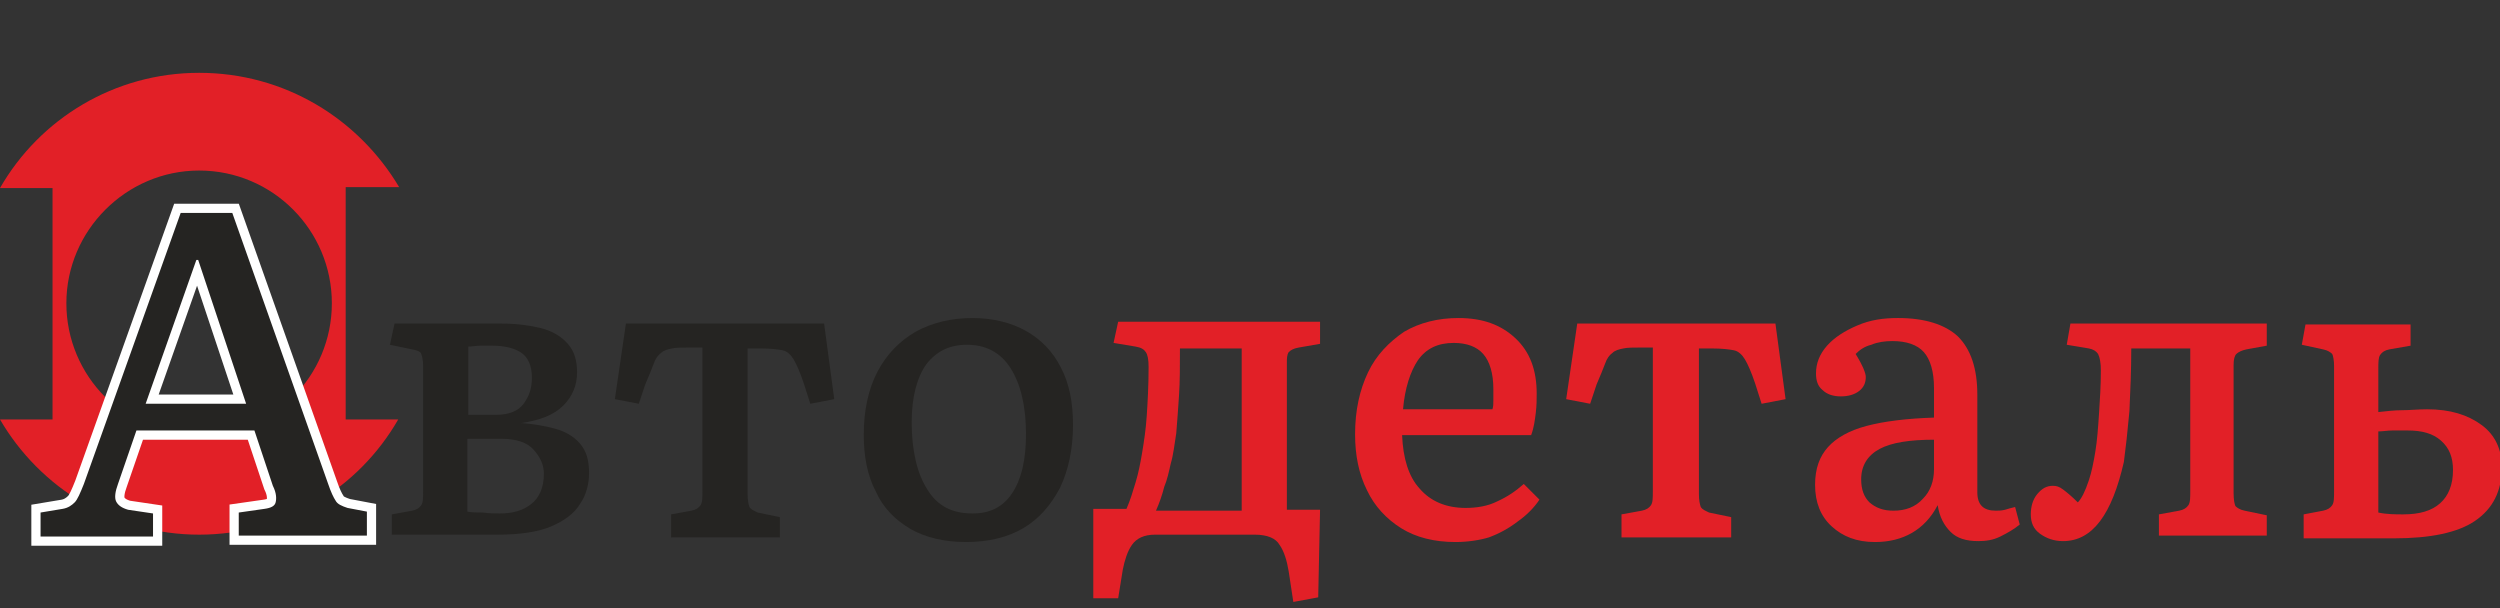 <?xml version="1.0" encoding="utf-8"?>
<!-- Generator: Adobe Illustrator 18.1.1, SVG Export Plug-In . SVG Version: 6.00 Build 0)  -->
<svg version="1.1" id="Слой_1" xmlns="http://www.w3.org/2000/svg" xmlns:xlink="http://www.w3.org/1999/xlink" x="0px" y="0px"
	 viewBox="0 0 271.2 66" enable-background="new 0 0 271.2 66" xml:space="preserve">
<rect x="0" y="0" width="271.2" height="66" fill="#333333" stroke="none"/>
<path fill="#E22027" d="M37.6,20.3h5.7C38.9,12.9,30.9,7.9,21.6,7.9c-9.2,0-17.3,5-21.6,12.5h5.7v25.1H0
	c4.3,7.4,12.4,12.5,21.6,12.5c9.2,0,17.3-5,21.6-12.5h-5.7V20.3z M21.6,47.3c-8,0-14.4-6.5-14.4-14.4s6.5-14.4,14.4-14.4
	c8,0,14.4,6.5,14.4,14.4S29.6,47.3,21.6,47.3z"/>
<path fill="#FFFFFF" stroke="#FFFFFF" stroke-width="2" stroke-miterlimit="10" d="M4.4,58.1v-2.5l2.4-0.4c0.6-0.1,1-0.4,1.3-0.7
	c0.3-0.3,0.6-1,1-2l10.5-29.4h5.6l10.4,29.4c0.3,0.9,0.6,1.5,0.8,1.8c0.2,0.4,0.7,0.6,1.3,0.8l2.1,0.4v2.6H25.9v-2.5l2.8-0.4
	c0.7-0.1,1.1-0.3,1.2-0.7c0.1-0.4,0.1-1-0.3-1.8l-2-6H14.8l-2,5.8c-0.3,0.8-0.4,1.5-0.2,1.9c0.2,0.4,0.6,0.7,1.3,0.9l2.7,0.4v2.5
	H4.4z M15.8,43.8h10.9l-5.2-15.6h-0.2L15.8,43.8z"/>
<g>
	<path fill="#252422" d="M4.4,58.1v-2.5l2.4-0.4c0.6-0.1,1-0.4,1.3-0.7c0.3-0.3,0.6-1,1-2l10.5-29.4h5.6l10.4,29.4
		c0.3,0.9,0.6,1.5,0.8,1.8c0.2,0.4,0.7,0.6,1.3,0.8l2.1,0.4v2.6H25.9v-2.5l2.8-0.4c0.7-0.1,1.1-0.3,1.2-0.7c0.1-0.4,0.1-1-0.3-1.8
		l-2-6H14.8l-2,5.8c-0.3,0.8-0.4,1.5-0.2,1.9c0.2,0.4,0.6,0.7,1.3,0.9l2.7,0.4v2.5H4.4z M15.8,43.8h10.9l-5.2-15.6h-0.2L15.8,43.8z"
		/>
	<path fill="#252422" d="M42.5,58.1v-2.3l2.2-0.4c0.5-0.1,0.8-0.3,1-0.6s0.2-0.8,0.2-1.6V39.7c0-0.6-0.1-1-0.2-1.3
		c-0.1-0.3-0.5-0.4-1-0.5l-2.4-0.5l0.5-2.3h11.6c1.6,0,3.1,0.2,4.3,0.5c1.2,0.3,2.2,0.9,2.9,1.7c0.7,0.8,1,1.8,1,3.1
		c0,1.4-0.5,2.6-1.5,3.6c-1,1-2.5,1.6-4.6,1.9l0.2,0c1.2,0.1,2.4,0.3,3.5,0.6c1.1,0.3,2,0.8,2.7,1.6s1,1.8,1,3.2
		c0,1.2-0.3,2.4-1,3.4c-0.6,1-1.7,1.8-3.1,2.4c-1.4,0.6-3.4,0.9-5.8,0.9H42.5z M50.8,45h3c1.4,0,2.4-0.4,3-1.2
		c0.6-0.8,0.9-1.7,0.9-2.8c0-1.3-0.4-2.2-1.1-2.7c-0.7-0.5-1.8-0.8-3.2-0.8c-0.4,0-0.9,0-1.3,0c-0.5,0-0.9,0.1-1.3,0.1V45z
		 M54.2,55.7c1.4,0,2.5-0.3,3.4-1c0.9-0.7,1.4-1.8,1.4-3.3c0-1-0.4-1.8-1.1-2.6c-0.7-0.8-1.9-1.2-3.5-1.2h-3.7v7.9
		c0.5,0.1,1.1,0.1,1.7,0.1C53.1,55.7,53.7,55.7,54.2,55.7z"/>
	<path fill="#252422" d="M72.8,58.1v-2.3l2.2-0.4c0.5-0.1,0.8-0.3,1-0.6c0.2-0.3,0.2-0.8,0.2-1.6V37.7h-1.4c-0.8,0-1.5,0-1.9,0.1
		c-0.5,0.1-0.9,0.2-1.2,0.5c-0.3,0.2-0.6,0.6-0.8,1.2c-0.2,0.5-0.5,1.3-0.9,2.2l-0.7,2.1l-2.6-0.5l1.2-8.2h21.5l1.1,8.2l-2.6,0.5
		l-0.7-2.2c-0.4-1.2-0.8-2.1-1.1-2.6c-0.3-0.5-0.7-0.9-1.2-1c-0.5-0.1-1.3-0.2-2.4-0.2h-1.4v15.8c0,0.7,0.1,1.1,0.2,1.4
		c0.2,0.3,0.5,0.4,0.9,0.6l2.4,0.5v2.2H72.8z"/>
	<path fill="#252422" d="M104.8,58.8c-2.4,0-4.4-0.5-6-1.4c-1.7-1-3-2.3-3.8-4.1c-0.9-1.7-1.3-3.8-1.3-6.1c0-2.7,0.5-5,1.5-6.9
		c1-1.9,2.4-3.3,4.1-4.3c1.8-1,3.9-1.5,6.2-1.5c2.2,0,4.2,0.5,5.8,1.4c1.6,0.9,2.9,2.2,3.8,4c0.9,1.7,1.3,3.8,1.3,6.2
		c0,2.6-0.5,4.9-1.4,6.8c-1,1.9-2.3,3.4-4,4.4S107.2,58.8,104.8,58.8z M105.5,55.7c1.9,0,3.3-0.7,4.3-2.2c1-1.5,1.5-3.6,1.5-6.4
		c0-3.1-0.6-5.5-1.7-7.2c-1.1-1.7-2.7-2.5-4.7-2.5c-1.9,0-3.3,0.7-4.4,2.1c-1,1.4-1.6,3.5-1.6,6.3c0,3.1,0.6,5.6,1.7,7.3
		C101.7,54.9,103.3,55.7,105.5,55.7z"/>
	<path fill="#E22027" d="M140.3,65.3l-0.5-3.3c-0.2-1.2-0.5-2.2-1-2.9c-0.4-0.7-1.3-1.1-2.7-1.1h-10.8c-1.2,0-2,0.4-2.5,1.1
		c-0.5,0.7-0.8,1.7-1,2.7l-0.5,3.1h-2.7v-9.7h3.6c0.4-0.9,0.7-1.9,1-2.9c0.3-1,0.5-2,0.7-3.2c0.2-1.2,0.4-2.5,0.5-4
		c0.1-1.5,0.2-3.3,0.2-5.3c0-0.8-0.1-1.3-0.3-1.6c-0.2-0.3-0.5-0.5-1.1-0.6l-2.4-0.4l0.5-2.3h21.9v2.4l-2.3,0.4
		c-0.6,0.1-0.9,0.3-1.1,0.5c-0.2,0.3-0.2,0.7-0.2,1.2v15.9h3.6l-0.2,9.5L140.3,65.3z M125.4,55.4h9.3V37.8H128c0,1.9,0,3.6-0.1,5.1
		c-0.1,1.5-0.2,2.9-0.3,4.1c-0.2,1.2-0.3,2.3-0.6,3.3c-0.2,0.9-0.4,1.8-0.7,2.5C126.1,53.6,125.8,54.5,125.4,55.4z"/>
	<path fill="#E22027" d="M157.9,58.8c-2.3,0-4.3-0.5-5.9-1.5c-1.6-1-2.9-2.4-3.7-4.1c-0.9-1.8-1.3-3.8-1.3-6.1
		c0-2.6,0.5-4.8,1.4-6.7c0.9-1.9,2.3-3.3,3.9-4.4c1.7-1,3.7-1.5,5.9-1.5c2.6,0,4.6,0.7,6.2,2.2c1.6,1.5,2.3,3.5,2.3,6
		c0,0.6,0,1.3-0.1,2.1c-0.1,0.8-0.2,1.6-0.5,2.4h-14c0.1,2.5,0.7,4.5,1.9,5.8c1.2,1.4,2.9,2.1,5,2.1c1.2,0,2.4-0.2,3.4-0.7
		c1.1-0.5,2-1.1,2.9-1.9l1.7,1.7c-0.6,0.9-1.4,1.7-2.4,2.4c-0.9,0.7-2,1.3-3.1,1.7C160.5,58.6,159.2,58.8,157.9,58.8z M152.2,44.4
		h9.7c0.1-0.3,0.1-0.6,0.1-1c0-0.4,0-0.8,0-1.2c0-1.7-0.4-3-1.1-3.8c-0.7-0.8-1.8-1.2-3.2-1.2c-1.7,0-3,0.6-3.9,1.9
		C153,40.3,152.4,42.1,152.2,44.4z"/>
	<path fill="#E22027" d="M175.9,58.1v-2.3l2.2-0.4c0.5-0.1,0.8-0.3,1-0.6c0.2-0.3,0.2-0.8,0.2-1.6V37.7H178c-0.8,0-1.5,0-1.9,0.1
		c-0.5,0.1-0.9,0.2-1.2,0.5c-0.3,0.2-0.6,0.6-0.8,1.2c-0.2,0.5-0.5,1.3-0.9,2.2l-0.7,2.1l-2.6-0.5l1.2-8.2h21.5l1.1,8.2l-2.6,0.5
		l-0.7-2.2c-0.4-1.2-0.8-2.1-1.1-2.6c-0.3-0.5-0.7-0.9-1.2-1c-0.5-0.1-1.3-0.2-2.4-0.2h-1.4v15.8c0,0.7,0.1,1.1,0.2,1.4
		c0.2,0.3,0.5,0.4,0.9,0.6l2.4,0.5v2.2H175.9z"/>
	<path fill="#E22027" d="M203.4,58.8c-2,0-3.5-0.6-4.7-1.7c-1.2-1.1-1.8-2.6-1.8-4.5c0-1.8,0.5-3.1,1.4-4.1c0.9-1,2.3-1.8,4.2-2.3
		s4.3-0.8,7.3-0.9v-3.2c0-1.8-0.4-3.1-1.1-3.9c-0.7-0.8-1.9-1.2-3.4-1.2c-0.8,0-1.6,0.1-2.3,0.4c-0.8,0.2-1.3,0.6-1.7,1
		c0.8,1.3,1.1,2.1,1.1,2.5c0,0.6-0.2,1.1-0.7,1.5c-0.5,0.4-1.2,0.6-2,0.6c-0.8,0-1.5-0.2-2-0.7c-0.5-0.4-0.7-1-0.7-1.8
		c0-1.1,0.4-2.1,1.2-3c0.8-0.9,1.9-1.6,3.3-2.2c1.4-0.6,2.8-0.8,4.4-0.8c2.9,0,5.1,0.7,6.5,2c1.4,1.4,2.1,3.5,2.1,6.3v10.6
		c0,1.4,0.7,2,2,2c0.3,0,0.6,0,1-0.1c0.3-0.1,0.7-0.2,1.1-0.3l0.5,1.9c-0.6,0.5-1.3,0.9-2.1,1.3s-1.6,0.5-2.4,0.5
		c-1.3,0-2.3-0.3-3-1s-1.2-1.6-1.4-2.9C208.8,57.5,206.4,58.8,203.4,58.8z M205.4,55.4c1.3,0,2.4-0.4,3.2-1.3
		c0.8-0.8,1.2-1.9,1.2-3.2v-3.2c-2.6,0-4.6,0.3-5.9,1c-1.3,0.7-2,1.8-2,3.3c0,1.1,0.3,1.9,0.9,2.5C203.5,55.1,204.3,55.4,205.4,55.4
		z"/>
	<path fill="#E22027" d="M223.8,58.7c-1,0-1.8-0.3-2.5-0.8s-1-1.2-1-2.1c0-0.8,0.2-1.6,0.7-2.2c0.5-0.6,1-0.9,1.7-0.9
		c0.4,0,0.7,0.1,1.1,0.4c0.4,0.3,0.9,0.7,1.6,1.4c0.4-0.4,0.8-1.2,1.2-2.4c0.3-0.9,0.5-1.9,0.7-3.1s0.3-2.6,0.4-4.1
		c0.1-1.5,0.2-3.1,0.2-4.7c0-0.8-0.1-1.4-0.3-1.8c-0.2-0.3-0.5-0.5-1-0.6l-2.4-0.4l0.4-2.3h21.3v2.4l-2.2,0.4
		c-0.5,0.1-0.9,0.3-1.1,0.5c-0.2,0.2-0.3,0.6-0.3,1.2v13.9c0,0.7,0.1,1.2,0.2,1.4c0.2,0.2,0.5,0.4,1,0.5l2.4,0.5v2.2h-11.7v-2.3
		l2.2-0.4c0.5-0.1,0.8-0.3,1-0.6c0.2-0.3,0.2-0.8,0.2-1.6V37.8h-6.4c0,2.4-0.1,4.6-0.2,6.8c-0.2,2.2-0.4,4-0.6,5.5
		C229.1,55.8,227,58.7,223.8,58.7z"/>
	<path fill="#E22027" d="M249.9,58.1v-2.3l2.1-0.4c0.5-0.1,0.8-0.3,1-0.6c0.2-0.3,0.2-0.8,0.2-1.6V39.7c0-0.6-0.1-1.1-0.2-1.3
		c-0.2-0.2-0.5-0.4-1-0.5l-2.3-0.5l0.4-2.2h11.4v2.3l-2.3,0.4c-0.5,0.1-0.8,0.3-1,0.6c-0.2,0.3-0.2,0.8-0.2,1.6v4.6
		c0.9-0.1,1.8-0.2,2.6-0.2c0.8,0,1.7-0.1,2.7-0.1c2.5,0,4.4,0.6,5.9,1.7s2.2,2.7,2.2,4.6c0,2.6-1,4.5-2.9,5.8
		c-1.9,1.3-4.9,1.9-8.8,1.9H249.9z M260.7,55.8c1.8,0,3.1-0.4,4-1.2c0.9-0.8,1.4-2,1.4-3.6c0-1.4-0.4-2.4-1.3-3.2
		c-0.9-0.8-2.1-1.1-3.6-1.1c-0.6,0-1.2,0-1.7,0c-0.5,0-1,0.1-1.5,0.1v8.8C258.9,55.8,259.9,55.8,260.7,55.8z"/>
</g>
</svg>
